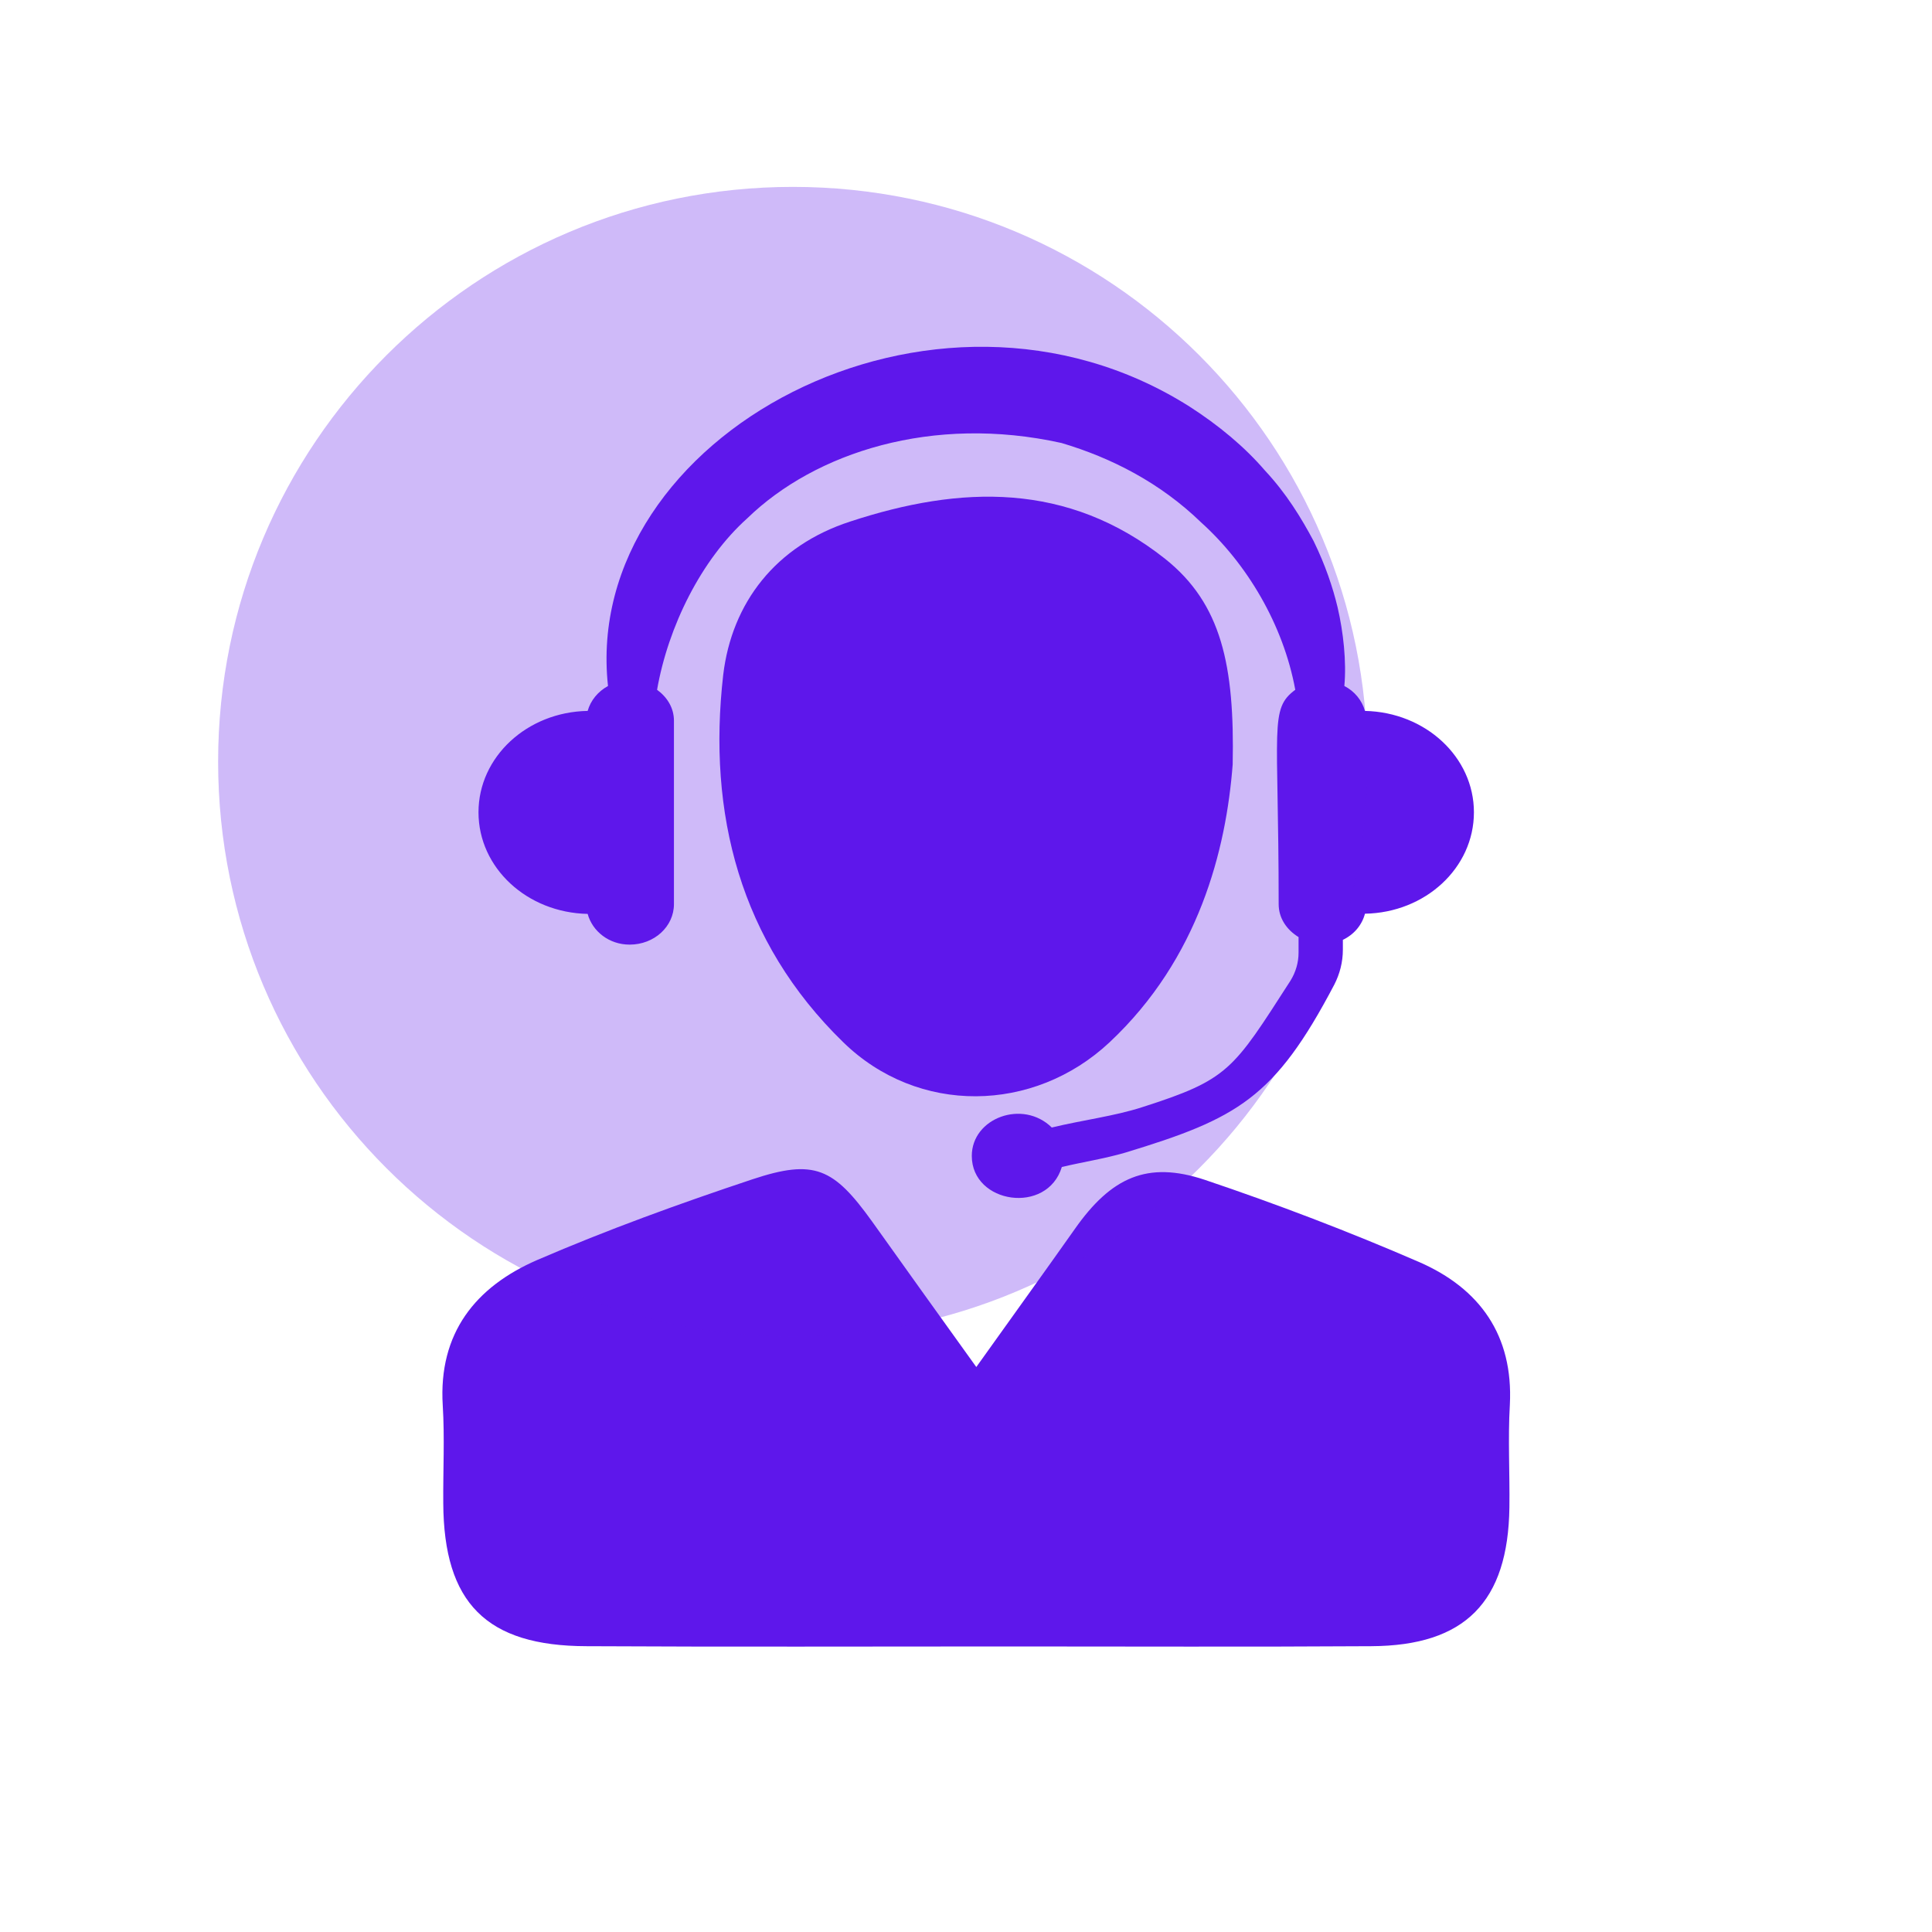 <?xml version="1.0" encoding="UTF-8"?>
<svg xmlns="http://www.w3.org/2000/svg" xmlns:xlink="http://www.w3.org/1999/xlink" width="40" zoomAndPan="magnify" viewBox="0 0 30 30" height="40" preserveAspectRatio="xMidYMid meet" version="1.0">
  <defs>
    <filter x="0%" y="0%" width="100%" height="100%" id="136d6b2003">
      <feColorMatrix values="0 0 0 0 1 0 0 0 0 1 0 0 0 0 1 0 0 0 1 0" color-interpolation-filters="sRGB"></feColorMatrix>
    </filter>
    <clipPath id="5ef129ee4d">
      <path d="M 6.801 18 L 23.492 18 L 23.492 25.57 L 6.801 25.57 Z M 6.801 18 " clip-rule="nonzero"></path>
    </clipPath>
    <mask id="a778c8e168">
      <g filter="url(#136d6b2003)">
        <rect x="-3" width="36" fill="#000000" y="-3" height="36" fill-opacity="0.298"></rect>
      </g>
    </mask>
    <clipPath id="70cd0bf541">
      <path d="M 0.387 0.902 L 18.234 0.902 L 18.234 18.754 L 0.387 18.754 Z M 0.387 0.902 " clip-rule="nonzero"></path>
    </clipPath>
    <clipPath id="412b2c05e2">
      <path d="M 9.312 0.902 C 4.383 0.902 0.387 4.898 0.387 9.828 C 0.387 14.758 4.383 18.754 9.312 18.754 C 14.242 18.754 18.234 14.758 18.234 9.828 C 18.234 4.898 14.242 0.902 9.312 0.902 " clip-rule="nonzero"></path>
    </clipPath>
    <clipPath id="971ebfeefa">
      <rect x="0" width="19" y="0" height="19"></rect>
    </clipPath>
  </defs>
  <path fill="#5e17eb" d="M 21.195 11.039 C 21.148 10.875 21.035 10.734 20.875 10.652 C 20.91 10.273 20.859 9.812 20.77 9.43 C 20.695 9.117 20.578 8.77 20.398 8.402 C 20.207 8.043 19.973 7.66 19.641 7.305 C 19.328 6.941 18.926 6.605 18.469 6.312 C 14.5 3.801 9.02 6.773 9.441 10.652 C 9.285 10.738 9.172 10.875 9.125 11.039 C 8.184 11.055 7.43 11.754 7.43 12.613 C 7.43 13.477 8.184 14.172 9.125 14.191 C 9.199 14.461 9.457 14.668 9.777 14.668 C 10.16 14.668 10.465 14.387 10.465 14.039 L 10.465 11.191 C 10.465 10.992 10.359 10.824 10.203 10.711 C 10.375 9.73 10.887 8.691 11.605 8.047 C 12.656 7.027 14.48 6.434 16.484 6.879 C 17.258 7.109 18.016 7.496 18.652 8.113 C 19.355 8.746 19.926 9.691 20.113 10.711 C 19.707 11.012 19.855 11.27 19.855 14.039 C 19.855 14.258 19.98 14.438 20.164 14.551 L 20.164 14.793 C 20.164 14.945 20.121 15.094 20.039 15.227 C 19.141 16.621 19.082 16.762 17.727 17.195 C 17.301 17.332 16.816 17.391 16.332 17.508 C 15.883 17.066 15.09 17.359 15.09 17.949 C 15.09 18.695 16.262 18.867 16.488 18.121 C 16.816 18.043 17.152 17.992 17.473 17.898 C 19.219 17.367 19.793 17.051 20.719 15.289 C 20.805 15.121 20.852 14.938 20.852 14.746 L 20.852 14.594 C 21.023 14.512 21.148 14.367 21.195 14.188 C 22.133 14.172 22.887 13.477 22.887 12.613 C 22.887 11.754 22.133 11.059 21.195 11.039 " fill-opacity="1" fill-rule="nonzero"></path>
  <g clip-path="url(#5ef129ee4d)">
    <path fill="#5e17eb" d="M 15.16 21.227 C 15.723 20.438 16.211 19.762 16.691 19.082 C 17.254 18.281 17.816 18.023 18.707 18.32 C 19.832 18.699 20.949 19.125 22.039 19.598 C 22.977 20.008 23.5 20.734 23.445 21.812 C 23.414 22.344 23.445 22.875 23.438 23.406 C 23.418 24.875 22.75 25.555 21.293 25.562 C 19.414 25.574 17.535 25.566 15.66 25.566 C 13.477 25.566 11.293 25.574 9.109 25.562 C 7.551 25.559 6.891 24.891 6.883 23.34 C 6.879 22.836 6.906 22.328 6.875 21.824 C 6.805 20.699 7.387 19.98 8.34 19.566 C 9.434 19.094 10.555 18.688 11.684 18.312 C 12.648 17.992 12.945 18.137 13.543 18.969 C 14.055 19.688 14.57 20.406 15.16 21.227 " fill-opacity="1" fill-rule="nonzero"></path>
  </g>
  <path fill="#5e17eb" d="M 19.141 11.871 C 19.039 13.195 18.617 14.883 17.23 16.184 C 16.051 17.289 14.254 17.316 13.094 16.184 C 11.488 14.621 10.984 12.629 11.23 10.48 C 11.363 9.359 12.047 8.473 13.203 8.098 C 14.918 7.535 16.578 7.48 18.09 8.676 C 18.969 9.375 19.172 10.336 19.141 11.871 " fill-opacity="1" fill-rule="nonzero"></path>
  <g mask="url(#a778c8e168)">
    <g transform="matrix(1, 0, 0, 1, 3, 2)">
      <g clip-path="url(#971ebfeefa)">
        <g clip-path="url(#70cd0bf541)">
          <g clip-path="url(#412b2c05e2)">
            <path fill="#5e17eb" d="M 0.387 0.902 L 18.234 0.902 L 18.234 18.754 L 0.387 18.754 Z M 0.387 0.902 " fill-opacity="1" fill-rule="nonzero"></path>
          </g>
        </g>
      </g>
    </g>
  </g>
</svg>
